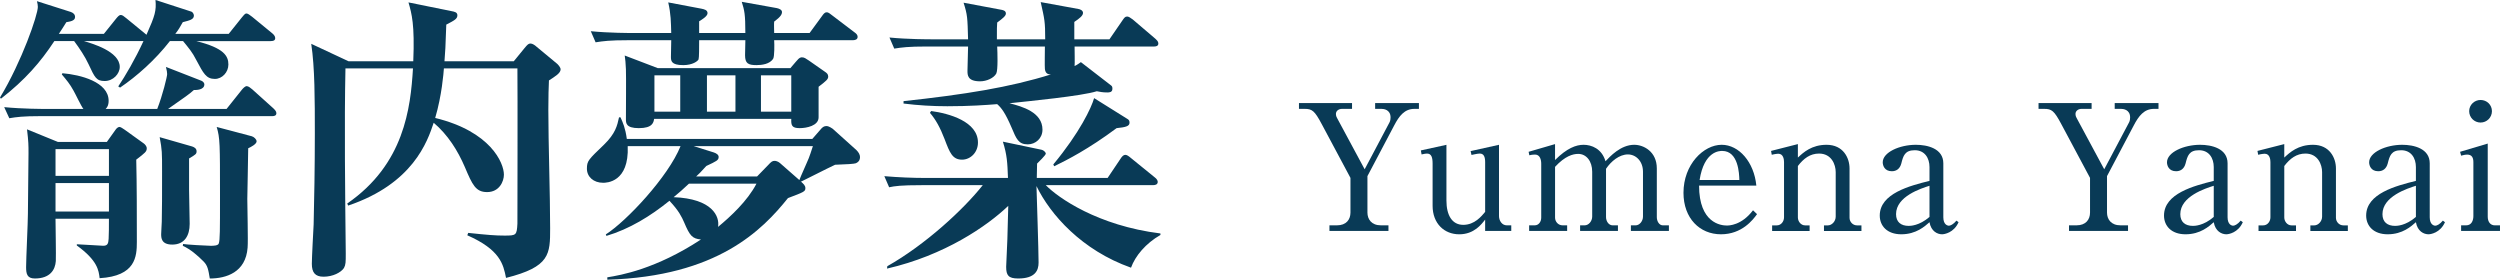 <svg viewBox="0 0 199.944 22.369" xmlns="http://www.w3.org/2000/svg"><g fill="#093a56"><path d="m21.65 3.288h-5.952c2.232.552 2.568 1.2 2.568 1.872 0 .624-.504 1.152-1.08 1.152-.696 0-.912-.433-1.488-1.513-.312-.624-.625-.983-1.056-1.512h-1.056c-1.176 1.512-2.64 2.808-3.984 3.72l-.144-.096c.552-.816 1.368-2.208 2.016-3.624h-4.752c.624.191 2.856.815 2.856 2.064 0 .552-.528 1.128-1.2 1.128-.672 0-.792-.265-1.296-1.345-.264-.576-.72-1.271-1.152-1.848h-1.584c-1.104 1.68-2.329 3.096-4.272 4.608l-.072-.097c1.752-2.903 3.024-6.6 3.024-7.248 0-.145-.024-.264-.072-.456l2.712.864c.192.071.336.191.336.408 0 .312-.432.359-.696.407-.096.145-.504.816-.6.937h3.6l.984-1.225c.12-.144.24-.287.36-.287.144 0 .24.096.456.264l1.464 1.2c.048.048.096.071.144.12.696-1.561.792-1.921.72-2.784l2.88.936c.072.024.192.168.192.312 0 .312-.336.384-.888.527-.216.385-.336.601-.6.937h4.272l1.056-1.32c.12-.144.24-.312.36-.312.12 0 .264.12.456.264l1.608 1.32c.12.096.24.24.24.384 0 .216-.192.24-.36.24zm.096 6h-18.506c-1.416 0-1.92.072-2.496.168l-.408-.888c1.44.144 3.144.144 3.336.144h3c-.168-.191-.672-1.271-.792-1.464-.288-.528-.552-.84-.936-1.296l.048-.096c1.44.12 3.696.695 3.696 2.208 0 .384-.144.552-.24.647h4.128c.432-1.104.792-2.592.792-2.784 0-.12-.024-.288-.096-.575l2.832 1.104c.12.048.24.168.24.288 0 .456-.648.456-.84.456-.432.384-.6.48-2.064 1.512h4.68l1.224-1.536c.096-.119.264-.287.384-.287.144 0 .312.144.456.264l1.68 1.512c.12.12.24.24.24.385 0 .216-.192.239-.36.239zm-10.849 3.48c.048 1.944.048 4.513.048 6.577 0 1.176-.096 2.735-2.977 2.904-.072-.625-.168-1.417-1.824-2.616v-.097c.168 0 1.992.12 2.112.12.36 0 .408-.192.432-.552.024-.288.024-1.08.024-1.608h-4.272c0 .552.048 2.904.024 3.385-.048.695-.456 1.392-1.68 1.392-.624 0-.696-.384-.696-.912 0-.672.144-3.576.144-4.248s.048-4.177.048-4.849 0-.912-.12-1.92l2.472 1.008h3.913l.72-1.008c.072-.097.192-.192.288-.192.096 0 .264.12.408.216l1.536 1.104c.072.048.24.216.24.384 0 .265-.12.36-.84.912zm-2.184-.84h-4.272v2.136h4.272zm0 2.712h-4.272v2.28h4.272zm6.409-1.968v2.521c0 .432.048 2.52.048 2.712 0 .936-.408 1.656-1.392 1.656-.888 0-.888-.553-.888-.84 0-.169.048-.841.048-.984.024-.84.024-2.232.024-4.032 0-1.536 0-1.704-.192-2.736l2.592.744c.144.048.36.144.36.384 0 .216-.072.264-.6.576zm4.729-.816c0 .648-.072 3.696-.072 4.057 0 .624.072 3.336.024 3.889-.144 1.992-1.728 2.472-3.024 2.472-.12-.72-.168-1.032-.504-1.368-.504-.504-1.032-.96-1.656-1.248l.024-.144c.24.048 1.92.144 2.208.144.192 0 .6 0 .648-.192.096-.287.096-.983.096-3.815 0-4.152 0-4.608-.264-5.497l2.808.744c.168.048.384.24.384.408 0 .216-.456.456-.672.552z"/><path d="m43.903 6.433c-.024.552-.048 1.271-.048 2.352 0 2.641.144 6.841.144 9.457 0 2.088 0 3.097-3.528 3.984-.216-1.104-.48-2.256-3.097-3.408l.072-.192c1.584.168 2.184.216 2.904.216.936 0 .984-.023 1.032-.96 0-.264.024-10.513 0-12.409h-5.88c-.024.36-.168 2.185-.696 3.961 4.44 1.08 5.496 3.601 5.496 4.536 0 .528-.36 1.393-1.344 1.393-.912 0-1.176-.576-1.776-1.992-.576-1.345-1.368-2.593-2.496-3.553-.504 1.512-1.656 4.872-6.841 6.625l-.072-.168c4.561-3.145 5.064-7.633 5.256-10.802h-5.4c-.096 4.32-.024 10.178.024 14.81 0 .672 0 .888-.144 1.152-.24.36-.888.696-1.632.696-.672 0-.937-.336-.937-1.032 0-.504.12-2.688.144-3.145.048-1.872.096-4.633.096-7.297s0-5.256-.288-7.152l2.977 1.393h5.184c.12-2.929-.12-3.793-.384-4.705l3.432.696c.264.048.48.096.48.336 0 .288-.24.408-.888.744-.048 1.608-.096 2.4-.144 2.929h5.544l.864-1.057c.24-.288.312-.36.48-.36.144 0 .36.145.456.24l1.68 1.393c.096.096.264.288.264.432 0 .312-.456.576-.936.889z"/><path d="m68.445 13.057q-.192.072-1.656.12c-.624.288-2.544 1.272-2.712 1.344l-.048-.023c.24.216.384.336.384.552 0 .264-.12.312-1.392.792-2.04 2.544-5.64 6.265-14.449 6.528v-.191c1.056-.168 3.865-.648 7.489-3.024-.696-.072-.888-.288-1.344-1.368-.192-.432-.408-.912-1.176-1.729-1.512 1.225-3.192 2.257-5.041 2.809l-.048-.12c1.656-1.056 4.992-4.608 5.976-7.057h-4.224c.12 2.904-1.704 2.929-1.968 2.929-.768 0-1.296-.48-1.296-1.128 0-.625.12-.721 1.368-1.921.912-.888 1.056-1.512 1.2-2.184h.12c.192.432.384.84.504 1.728h14.834l.648-.744c.168-.216.312-.288.48-.288.216 0 .456.192.504.217l1.896 1.704c.192.191.288.384.288.552 0 .096 0 .36-.336.504zm-.24-9.841h-6.289c.024.36.024 1.272-.072 1.464-.264.456-.936.528-1.344.528-.672 0-.912-.144-.912-.792 0-.192.024-1.032.024-1.2h-3.696c0 .528 0 1.416-.048 1.536-.072.145-.48.456-1.224.456-.984 0-.984-.36-.984-.672 0-.192.024-1.128.024-1.32h-3.457c-1.464 0-1.992.072-2.592.168l-.384-.888c1.464.144 3.144.144 3.408.144h3.024c-.024-.864-.024-1.512-.24-2.448l2.664.504c.216.049.48.097.48.36s-.528.552-.672.648v.936h3.696c0-1.512-.072-1.8-.288-2.496l2.809.504c.216.048.408.145.408.312s-.072.359-.624.768c-.024.145 0 .792 0 .912h2.833l.984-1.344c.12-.168.216-.312.384-.312.168 0 .288.145.432.24l1.8 1.368c.096.072.24.168.24.36 0 .216-.216.264-.384.264zm-2.736 3.721v2.448c0 .672-.96.863-1.512.863-.624 0-.696-.216-.672-.743h-10.969c-.048.287-.12.743-1.224.743-1.032 0-1.032-.407-1.032-.72 0-.648.024-3.408 0-3.984-.024-.552-.048-.768-.096-1.104l2.641 1.008h10.609l.432-.504c.096-.097.264-.36.48-.36.216 0 .312.096.576.264l1.272.889c.144.096.264.191.264.384 0 .216-.144.336-.768.816zm-11.065-.912h-2.064v2.904h2.064zm.696 8.664c-.408.385-.888.816-1.224 1.08 3.096.12 3.696 1.536 3.552 2.377.96-.792 2.352-2.064 3.072-3.457h-5.4zm.384-3 1.608.504c.216.072.384.192.384.36 0 .264-.168.336-.984.72-.48.528-.6.648-.816.841h4.872l.864-.889c.288-.312.36-.36.552-.36.096 0 .264.049.408.169l1.56 1.367c.072-.191.12-.312.576-1.344.264-.552.408-1.104.504-1.368h-9.529zm3.336-5.664h-2.28v2.904h2.28zm4.464 0h-2.424v2.904h2.424z"/><path d="m90.456 21.409c-3.937-1.392-6.457-4.248-7.561-6.528.024.888.168 5.16.168 6.12 0 .624-.264 1.272-1.632 1.272-.792 0-.96-.264-.96-.936 0-.312.096-1.873.096-2.209.048-1.271.048-2.304.072-2.664-1.68 1.608-5.088 3.961-9.697 5.017l.024-.192c3.024-1.704 6.097-4.536 7.633-6.48h-4.896c-1.656 0-2.136.072-2.592.168l-.384-.888c1.128.096 2.256.144 3.409.144h6.48c-.048-1.248-.072-1.824-.408-2.904l3.096.648c.144.024.336.192.336.312 0 .119-.576.672-.696.792 0 .144-.024.936-.024 1.151h5.665l1.032-1.536c.12-.191.24-.312.384-.312.12 0 .264.096.432.24l1.92 1.56c.168.12.24.265.24.36 0 .24-.24.264-.384.264h-8.569c.984 1.009 4.153 3.24 9.169 3.864v.12c-1.176.672-2.016 1.681-2.352 2.616zm1.824-17.689h-6.337c0 .24.024 1.416 0 1.561.216-.097.288-.168.504-.312l2.424 1.872c.096.072.096.168.096.265 0 .288-.264.288-.408.288-.384 0-.576-.048-.84-.097-1.2.385-5.424.792-6.984.96 1.032.265 2.64.721 2.64 2.112 0 .696-.552 1.177-1.176 1.177-.744 0-.912-.433-1.296-1.345-.504-1.176-.816-1.584-1.152-1.872-.888.072-2.232.168-3.984.168-1.152 0-2.352-.071-3.504-.216v-.192c4.873-.527 8.497-1.104 11.785-2.136-.168 0-.432-.024-.48-.432-.024-.168 0-1.561 0-1.801h-3.816c.024.48.072 1.872-.072 2.16-.192.36-.768.624-1.296.624-1.008 0-1.008-.504-1.008-.84 0-.312.048-1.656.048-1.944h-3.312c-1.464 0-1.992.072-2.592.168l-.384-.888c1.44.144 3.145.144 3.408.144h2.88c-.048-1.752-.048-1.943-.36-2.928l3.072.576c.096.023.312.071.312.288 0 .191-.24.384-.696.72-.024.336-.024.456-.024 1.344h3.864c0-1.416-.048-1.584-.36-2.976l3.024.552c.144.024.36.12.36.312 0 .217-.264.433-.696.721v1.392h2.809l1.056-1.536c.12-.168.192-.288.36-.288.12 0 .264.097.456.24l1.8 1.536c.12.12.24.216.24.384 0 .217-.216.24-.36.24zm-15.337 9.049c-.768 0-.984-.552-1.392-1.632-.36-.937-.72-1.584-1.176-2.112l.096-.145c1.44.192 3.744.841 3.744 2.521 0 .792-.6 1.368-1.272 1.368zm12.361-2.521c-2.256 1.681-3.96 2.545-4.992 3.049l-.072-.145c2.112-2.544 3.048-4.536 3.265-5.304l2.688 1.68c.12.072.144.168.144.288 0 .288-.336.36-1.032.432z"/><path d="m109.141 13.541 1.988-3.754c.07-.126.084-.294.084-.393 0-.645-.574-.687-.714-.687h-.519v-.462h3.502v.462h-.364c-.784 0-1.219.561-1.625 1.345l-2.129 4.034v2.914c0 .532.322 1.022 1.079 1.022h.602v.448h-4.72v-.448h.602c.743 0 1.079-.462 1.079-1.022v-2.773l-2.298-4.301c-.574-1.078-.771-1.219-1.372-1.219h-.448v-.462h4.244v.462h-.799c-.28 0-.49.169-.49.406 0 .168.07.295.112.364l2.186 4.062z"/><path d="m118.778 18.472v-.91c-.294.378-.882 1.177-2.072 1.177-1.191 0-2.13-.854-2.13-2.284v-3.361c0-.49-.084-.812-.448-.812-.069 0-.21.014-.434.07l-.057-.322 2.045-.448v4.454c0 1.177.449 1.947 1.346 1.947.91 0 1.456-.687 1.75-1.036v-3.979c0-.435-.111-.687-.434-.687-.183 0-.574.098-.658.112l-.07-.309 2.27-.504v5.701c0 .35.224.742.63.742h.351v.448h-2.088z"/><path d="m122.254 12.141 2.115-.616v1.274c.953-.953 1.682-1.219 2.283-1.219.631 0 1.457.308 1.751 1.316.351-.364 1.205-1.316 2.298-1.316.756 0 1.807.546 1.807 1.891v3.895c0 .322.182.658.49.658h.477v.448h-3.04v-.448h.378c.309 0 .589-.336.589-.7v-3.586c0-.854-.574-1.387-1.205-1.387-.687 0-1.345.546-1.751 1.148v3.866c0 .322.21.658.532.658h.421v.448h-3.026v-.448h.364c.322 0 .603-.336.603-.7v-3.586c0-.841-.462-1.429-1.12-1.429-.421 0-1.051.168-1.85 1.036v4.062c0 .308.238.616.603.616h.364v.448h-3.04v-.448h.448c.309 0 .519-.28.519-.616v-4.314c0-.336-.112-.729-.49-.729-.056 0-.238 0-.462.057l-.057-.28z"/><path d="m135.888 14.844c0 2.998 1.751 3.193 2.213 3.193.168 0 1.177 0 2.102-1.219l.321.309c-.321.448-1.204 1.611-2.885 1.611-1.695 0-2.998-1.275-2.998-3.32 0-2.27 1.611-3.838 3.054-3.838 1.387 0 2.592 1.387 2.773 3.264h-4.58zm3.222-.448c-.015-.49-.07-2.325-1.373-2.325-.21 0-1.442 0-1.807 2.325z"/><path d="m143.79 11.524v1.078c.448-.42 1.106-1.022 2.297-1.022 1.331 0 1.835 1.051 1.835 1.891v3.95c0 .322.266.603.588.603h.364v.448h-2.997v-.448h.322c.294 0 .616-.309.616-.7v-3.559c0-.602-.336-1.484-1.331-1.484-.714 0-1.232.393-1.694.994v4.119c0 .308.237.63.574.63h.364v.448h-2.998v-.448h.378c.337 0 .574-.309.574-.645v-4.412c0-.196-.042-.673-.462-.673-.028 0-.252.015-.519.084l-.056-.308 2.144-.546z"/><path d="m156.641 17.771c-.378.854-1.148.967-1.316.967-.378 0-.883-.238-1.009-.967-.364.322-1.064.967-2.255.967-1.135 0-1.723-.673-1.723-1.499 0-1.766 2.409-2.382 3.978-2.773v-1.106c0-.715-.378-1.345-1.176-1.345-.799 0-.925.448-1.079 1.064-.112.42-.393.616-.756.616-.589 0-.729-.463-.729-.715 0-.798 1.345-1.4 2.647-1.4.924 0 2.199.294 2.199 1.484v4.314c0 .589.336.673.448.673.111 0 .35-.099.602-.406l.168.126zm-2.325-2.914c-.658.21-2.675.841-2.675 2.27 0 .63.392.938 1.008.938.127 0 .841 0 1.667-.715v-2.493z"/><path d="m168.29 13.541 1.988-3.754c.07-.126.084-.294.084-.393 0-.645-.574-.687-.714-.687h-.519v-.462h3.502v.462h-.364c-.784 0-1.219.561-1.625 1.345l-2.129 4.034v2.914c0 .532.322 1.022 1.079 1.022h.602v.448h-4.72v-.448h.602c.743 0 1.079-.462 1.079-1.022v-2.773l-2.298-4.301c-.574-1.078-.771-1.219-1.372-1.219h-.448v-.462h4.244v.462h-.799c-.28 0-.49.169-.49.406 0 .168.07.295.112.364l2.186 4.062z"/><path d="m179.375 17.771c-.378.854-1.148.967-1.316.967-.378 0-.882-.238-1.009-.967-.364.322-1.064.967-2.255.967-1.135 0-1.723-.673-1.723-1.499 0-1.766 2.409-2.382 3.978-2.773v-1.106c0-.715-.378-1.345-1.176-1.345-.799 0-.925.448-1.079 1.064-.112.42-.393.616-.757.616-.588 0-.728-.463-.728-.715 0-.798 1.345-1.4 2.647-1.4.924 0 2.199.294 2.199 1.484v4.314c0 .589.336.673.448.673.111 0 .35-.099.602-.406l.168.126zm-2.325-2.914c-.658.21-2.675.841-2.675 2.27 0 .63.392.938 1.009.938.126 0 .84 0 1.666-.715v-2.493z"/><path d="m182.691 11.524v1.078c.448-.42 1.106-1.022 2.297-1.022 1.331 0 1.835 1.051 1.835 1.891v3.95c0 .322.266.603.588.603h.364v.448h-2.997v-.448h.322c.294 0 .616-.309.616-.7v-3.559c0-.602-.336-1.484-1.331-1.484-.714 0-1.232.393-1.694.994v4.119c0 .308.237.63.574.63h.364v.448h-2.998v-.448h.378c.337 0 .574-.309.574-.645v-4.412c0-.196-.042-.673-.462-.673-.028 0-.252.015-.519.084l-.056-.308 2.144-.546z"/><path d="m195.543 17.771c-.378.854-1.148.967-1.316.967-.378 0-.883-.238-1.009-.967-.364.322-1.064.967-2.255.967-1.135 0-1.723-.673-1.723-1.499 0-1.766 2.409-2.382 3.978-2.773v-1.106c0-.715-.378-1.345-1.176-1.345-.799 0-.925.448-1.079 1.064-.112.42-.393.616-.756.616-.589 0-.729-.463-.729-.715 0-.798 1.345-1.4 2.647-1.4.924 0 2.199.294 2.199 1.484v4.314c0 .589.336.673.448.673.111 0 .35-.099.602-.406l.168.126zm-2.325-2.914c-.658.21-2.675.841-2.675 2.27 0 .63.392.938 1.008.938.127 0 .841 0 1.667-.715v-2.493z"/><path d="m196.75 12.141 2.213-.659v5.855c0 .364.182.687.574.687h.406v.448h-3.109v-.448h.392c.463 0 .589-.42.589-.742v-4.314c0-.364-.126-.603-.49-.603-.154 0-.336.042-.49.084l-.084-.308zm2.549-3.25c0 .504-.406.91-.91.91s-.91-.406-.91-.91c0-.505.42-.896.91-.896.504 0 .91.392.91.896z"/></g></svg>